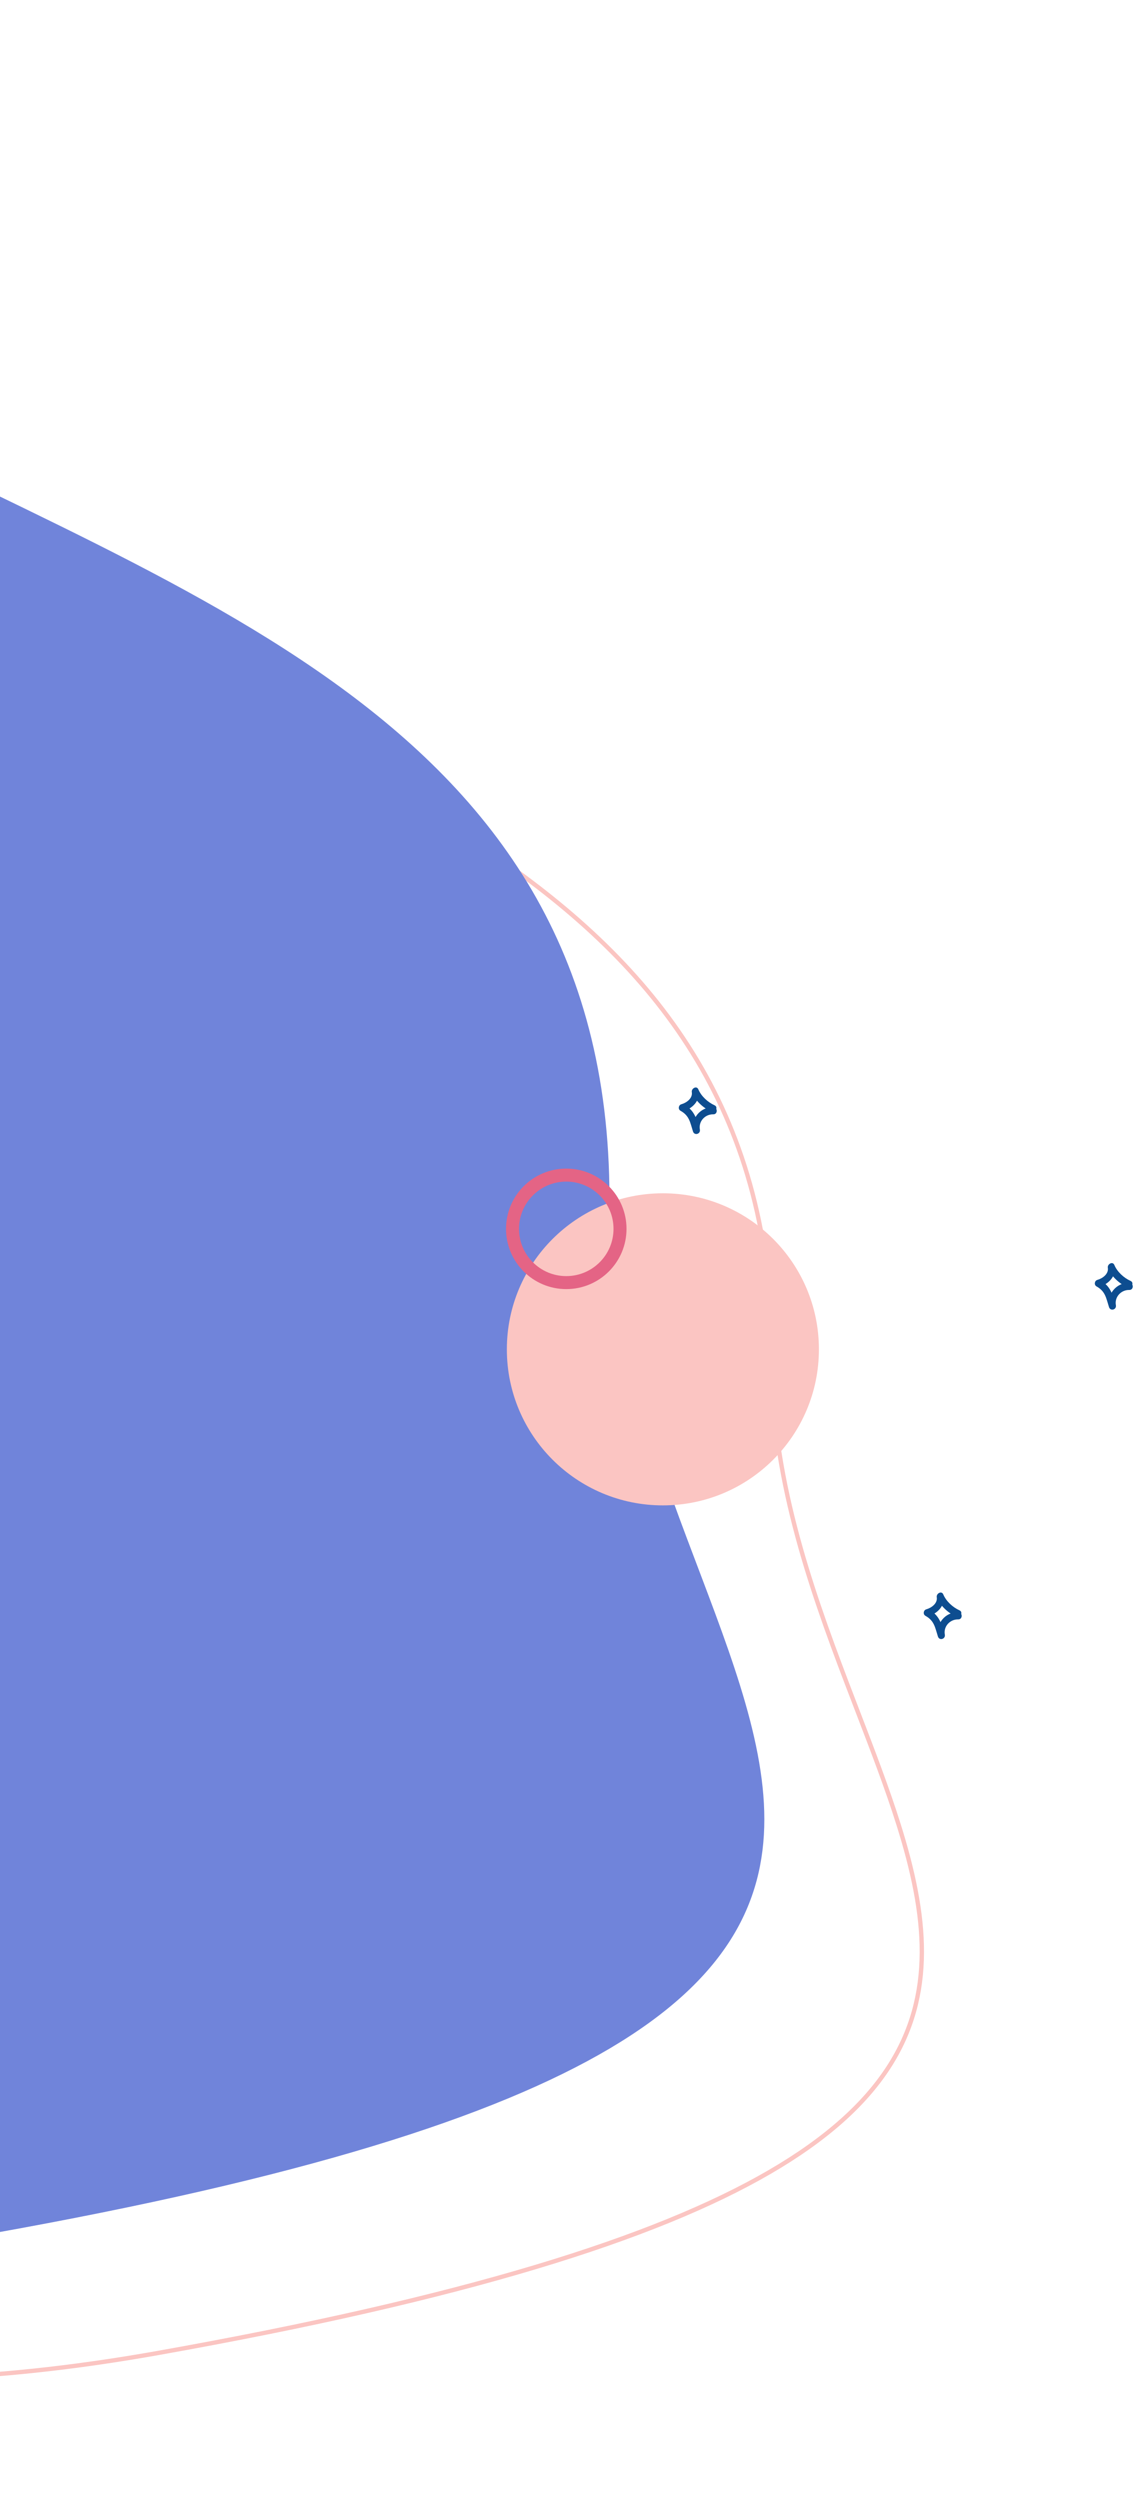 <svg width="262" height="577" viewBox="0 0 262 577" fill="none" xmlns="http://www.w3.org/2000/svg">
<path d="M36.591 543.076C-33.884 555.639 -82.663 547.342 -115.984 525.96C-149.299 504.581 -167.255 470.058 -175.954 429.956C-184.654 389.849 -184.081 344.213 -180.378 300.694C-177.894 271.502 -174.005 243.297 -170.566 218.358C-168.877 206.11 -167.297 194.651 -166.046 184.25C-162.252 152.725 -156.225 130.838 -147.984 116.446C-139.759 102.082 -129.341 95.201 -116.708 93.626C-104.028 92.046 -89.049 95.803 -71.711 102.896C-54.411 109.973 -34.835 120.339 -12.945 131.931L-12.83 131.991C2.985 140.366 19.335 148.029 35.495 155.602C41.754 158.536 47.985 161.457 54.146 164.4C76.221 174.946 97.4 185.791 115.818 198.621C134.233 211.449 149.872 226.251 160.877 244.703C171.879 263.15 178.266 285.272 178.143 312.766C178.019 340.445 186.753 365.592 195.467 388.473C196.301 390.662 197.134 392.83 197.96 394.978C201.452 404.062 204.801 412.776 207.433 421.158C210.687 431.52 212.832 441.339 212.793 450.67C212.754 459.992 210.536 468.832 205.052 477.25C199.565 485.674 190.787 493.703 177.585 501.365C151.166 516.696 107.125 530.503 36.591 543.076Z" stroke="#FBC5C2"/>
<path d="M-2.178 515.559C-288.002 566.509 -224.641 272.425 -209.82 141.463C-195 10.501 -143.135 38.868 -54 87.501C35.135 136.133 140.687 162 140.687 276.544C140.687 391.087 283.646 464.609 -2.178 515.559Z" fill="#7084DA"/>
<path d="M153.018 347.46C133.126 347.46 117 331.334 117 311.442C117 291.55 133.126 275.424 153.018 275.424C172.91 275.424 189.036 291.55 189.036 311.442C189.036 331.334 172.91 347.46 153.018 347.46Z" fill="#FBC5C2"/>
<path fill-rule="evenodd" clip-rule="evenodd" d="M130.716 296.041C123.864 296.041 118.309 290.486 118.309 283.634C118.309 276.781 123.864 271.227 130.716 271.227C137.568 271.227 143.123 276.781 143.123 283.634C143.123 290.486 137.568 296.041 130.716 296.041Z" stroke="#E46485" stroke-width="3"/>
<path d="M220.659 373.107C218.881 372.3 217.089 370.655 216.322 368.843C216.825 368.632 217.327 368.42 217.83 368.209C218.226 370.569 216.428 372.439 214.273 373.041C214.339 372.538 214.405 372.036 214.472 371.534C216.911 372.889 217.307 374.819 218.101 377.291C217.572 377.436 217.036 377.582 216.507 377.727C215.972 374.806 218.173 372.049 221.194 372.122C222.258 372.148 222.258 373.801 221.194 373.774C219.317 373.728 217.75 375.381 218.101 377.291C218.292 378.329 216.838 378.758 216.507 377.727C215.853 375.691 215.701 374.105 213.632 372.955C213.004 372.604 213.156 371.633 213.83 371.448C215.007 371.117 216.474 370.079 216.236 368.645C216.098 367.806 217.354 367.078 217.744 368.01C218.418 369.604 219.925 370.978 221.485 371.686C222.457 372.122 221.617 373.543 220.659 373.107Z" fill="#0D4D90"/>
<path d="M260.148 297.072C258.37 296.265 256.578 294.619 255.812 292.808C256.314 292.597 256.816 292.385 257.319 292.174C257.715 294.533 255.917 296.404 253.763 297.006C253.829 296.503 253.895 296.001 253.961 295.498C256.4 296.854 256.797 298.784 257.59 301.256C257.061 301.401 256.526 301.547 255.997 301.692C255.461 298.77 257.662 296.014 260.683 296.087C261.748 296.113 261.748 297.766 260.683 297.739C258.806 297.693 257.239 299.346 257.59 301.256C257.781 302.294 256.327 302.723 255.997 301.692C255.342 299.656 255.19 298.07 253.121 296.92C252.493 296.569 252.645 295.598 253.32 295.413C254.496 295.082 255.964 294.044 255.726 292.61C255.587 291.77 256.843 291.043 257.233 291.975C257.907 293.568 259.414 294.943 260.974 295.651C261.952 296.087 261.113 297.508 260.148 297.072Z" fill="#0D4D90"/>
<path d="M164.117 256.533C162.339 255.726 160.547 254.08 159.78 252.269C160.283 252.058 160.785 251.846 161.288 251.635C161.684 253.994 159.886 255.865 157.731 256.467C157.797 255.964 157.864 255.462 157.93 254.959C160.369 256.314 160.765 258.245 161.559 260.717C161.03 260.862 160.494 261.008 159.966 261.153C159.43 258.231 161.631 255.475 164.652 255.548C165.716 255.574 165.716 257.227 164.652 257.2C162.775 257.154 161.208 258.806 161.559 260.717C161.75 261.755 160.296 262.184 159.966 261.153C159.311 259.117 159.159 257.531 157.09 256.381C156.462 256.03 156.614 255.059 157.288 254.873C158.465 254.543 159.932 253.505 159.694 252.071C159.556 251.231 160.812 250.504 161.202 251.436C161.876 253.029 163.383 254.404 164.943 255.111C165.915 255.541 165.082 256.969 164.117 256.533Z" fill="#0D4D90"/>
</svg>
